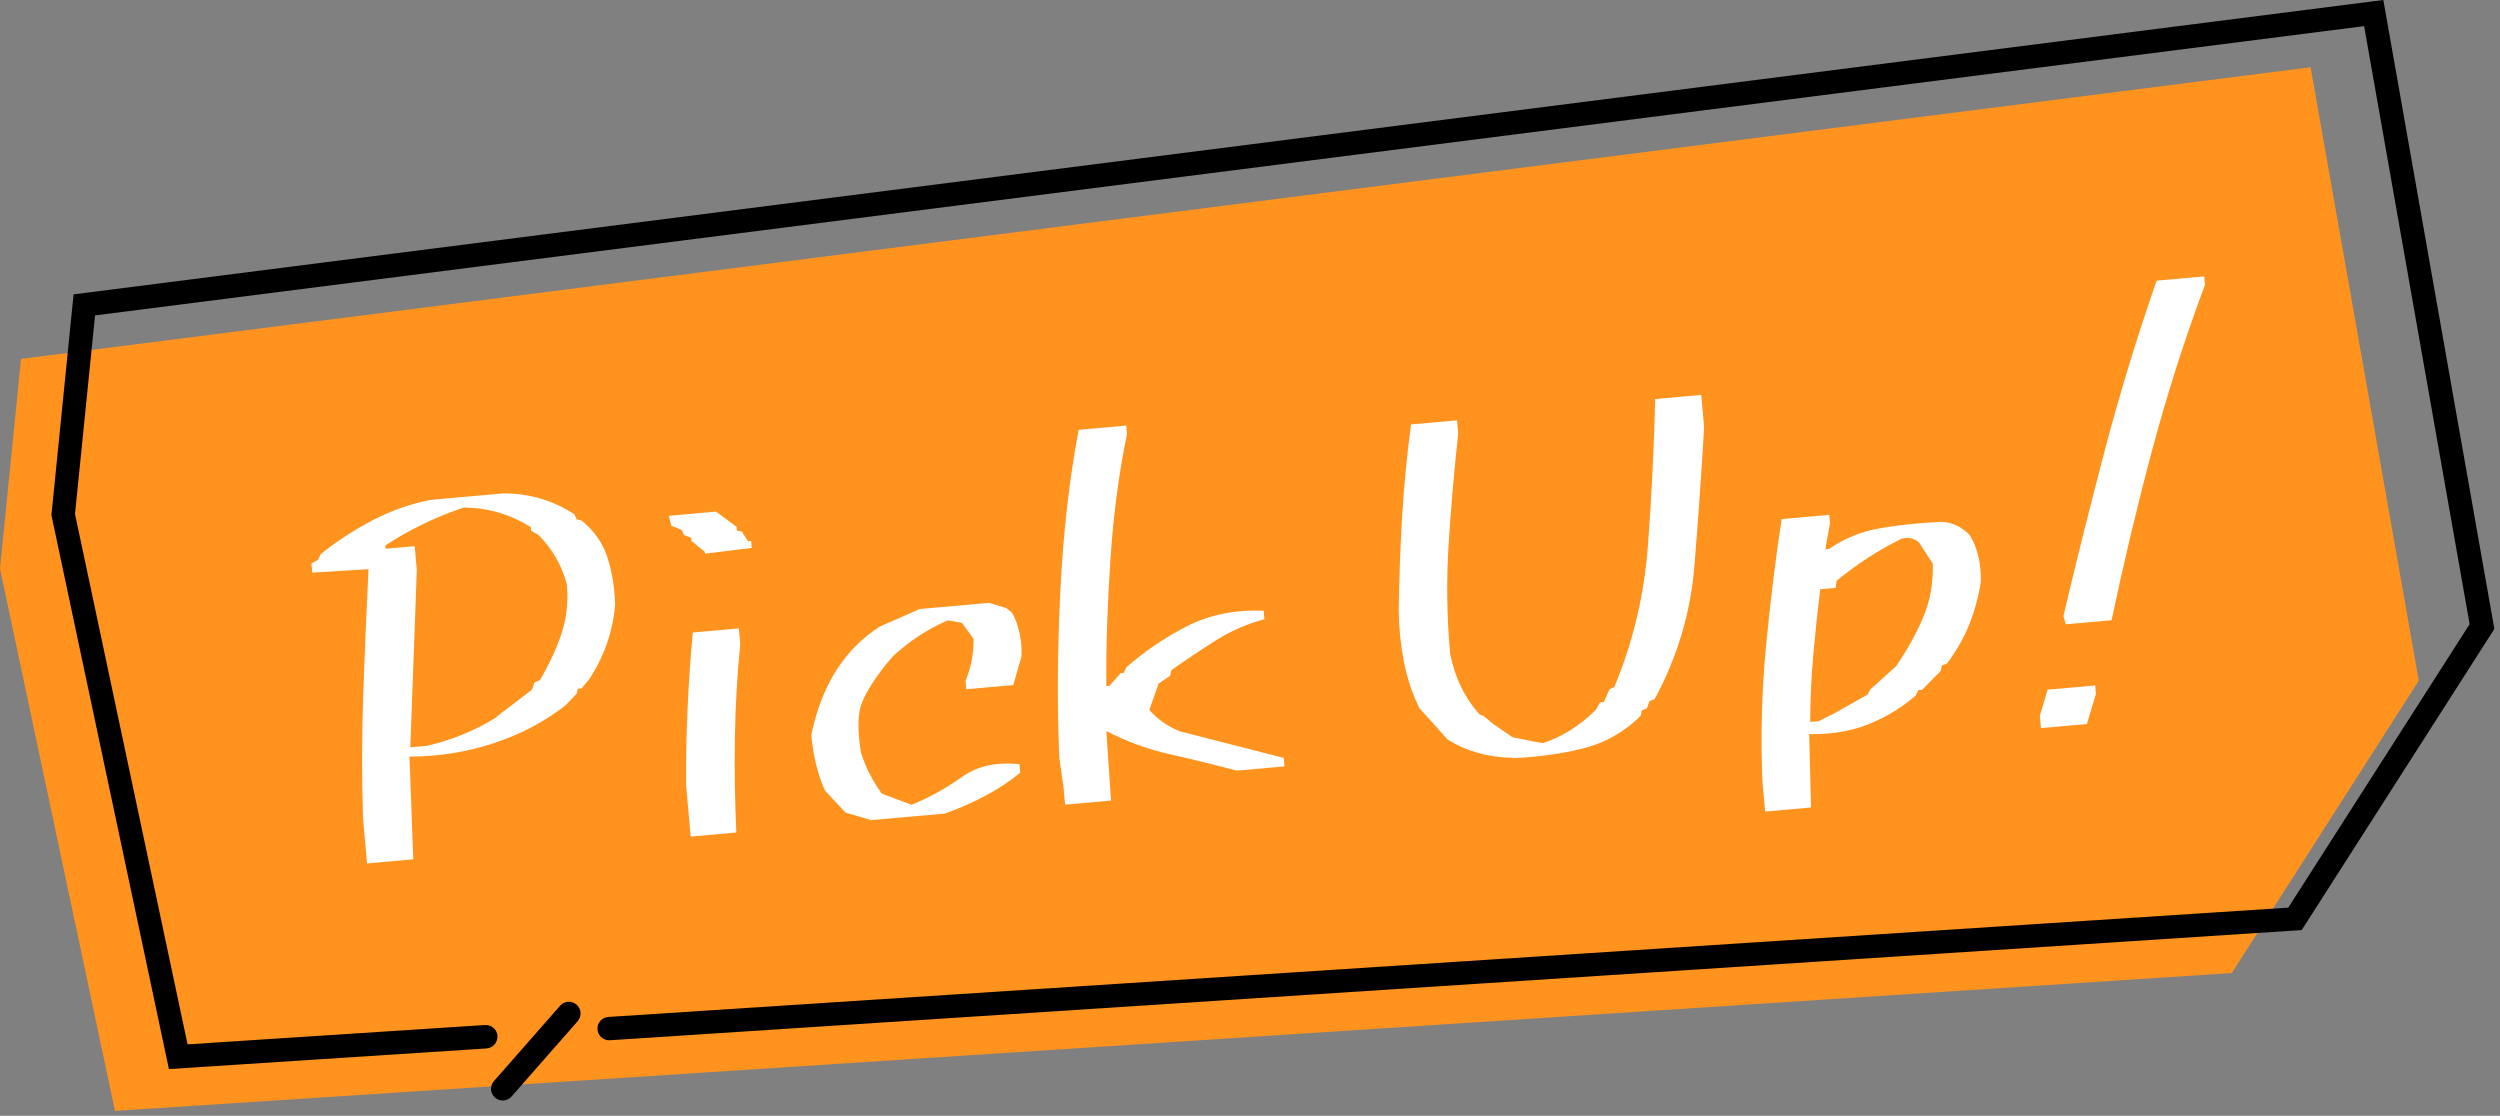 <?xml version="1.0" encoding="UTF-8"?><svg xmlns="http://www.w3.org/2000/svg" viewBox="0 0 177 79"><rect x="0" y="0" width="177" height="79" fill="#808080" stroke="none"/><defs><style>.cls-1{fill:#ff931e;mix-blend-mode:multiply;}.cls-1,.cls-2,.cls-3{stroke-width:0px;}.cls-2{fill:#000;}.cls-4{isolation:isolate;}.cls-3{fill:#fff;}</style></defs><g class="cls-4"><g id="_レイヤー_1"><polygon class="cls-1" points="171.25 48.19 163.59 4.76 1.49 25.41 0 40.26 8.14 78.65 158.01 68.89 171.25 48.19"/><path class="cls-2" d="M34.44,74.23c.46-.03.8-.42.78-.88s-.42-.8-.88-.78l-21.06,1.37-7.97-37.55,1.42-14.06L167.38,1.85l7.47,42.34-12.84,20.07-118.94,7.74h0c-.46.03-.8.43-.77.88s.42.8.88.77l119.78-7.8,13.64-21.32L168.74,0,5.21,20.84l-1.57,15.63,8.32,39.22,22.49-1.46Z"/><path class="cls-2" d="M39.65,71.21l-4.68,5.33c-.3.34-.27.87.08,1.17.34.3.87.27,1.17-.08l4.68-5.33c.3-.34.27-.87-.08-1.17-.34-.3-.87-.27-1.17.08Z"/><path class="cls-3" d="M25.99,61.16l-.29-3.26c-.09-2.99-.08-5.94.02-8.86.1-2.92.23-5.83.37-8.74l-3.98.24-.06-.64.47-.27.19-.4c1.13-.91,2.35-1.7,3.66-2.39,1.31-.68,2.68-1.17,4.12-1.45l5.17-.46c1.79,0,3.46.48,5.01,1.48l.15.36.35.08c.9.73,1.51,1.6,1.84,2.63.33,1.03.51,2.15.54,3.35-.16,1.88-.77,3.63-1.83,5.26l-.55.65-.26.02-.08.35-.79.83c-1.51,1.17-3.2,2.06-5.09,2.68-1.88.62-3.87.94-5.96.95l.27,7.27-3.26.29ZM35.15,50.75l2.51-1.92.18-.51.37-.15c.61-1.01,1.12-2.08,1.51-3.21.39-1.13.53-2.33.41-3.61-.37-1.35-1.04-2.51-2.01-3.48l-.52-.29-.02-.26c-1.44-.9-3.02-1.37-4.73-1.39-1.03.34-2,.74-2.93,1.19-.93.45-1.81.95-2.64,1.5l.02.23,2.06-.18.15,1.69-.46,12.55,1.2-.11c1.75-.41,3.39-1.08,4.92-2.03Z"/><path class="cls-3" d="M49.91,39.19v-.11s-.95-.78-.95-.78l-.02-.23-.51-.18-.15-.36-.75-.31-.18-.7,3.34-.3,1.46,1.08.02.26.35.08.44.68.22-.02.04.49-3.32.41ZM48.9,59.23l-.32-3.6c-.02-1.86.02-3.69.1-5.47.08-1.78.2-3.57.37-5.38l3.26-.29.1,1.09c-.21,2.11-.34,4.3-.38,6.57-.04,2.27,0,4.53.1,6.79l-3.22.29Z"/><path class="cls-3" d="M61.72,58.08l-1.86-.55-1.46-1.57c-.51-1.16-.83-2.47-.96-3.92.72-3.51,2.34-6.08,4.87-7.69l2.8-1.23,4.91-.44,1.24.38.41.34c.48.91.7,1.94.65,3.08l-.58,2.02-3.33.3-.05-.6c.39-.94.58-1.93.57-2.96l-.82-1.14-1-.18c-1.41.6-2.7,1.45-3.89,2.54l-.55.65c-.95,1.22-1.53,2.2-1.74,2.93-.21.74-.2,1.82.03,3.26.32,1,.8,1.97,1.47,2.89l2.11.79c1.26-.52,2.45-1.17,3.55-1.96,1.1-.79,2.46-1.09,4.09-.91l.05.6c-.75.62-1.59,1.17-2.52,1.66-.93.49-1.87.9-2.82,1.23l-5.17.46Z"/><path class="cls-3" d="M75.41,56.97l-.11-1.2-.3-2.13c-.16-3.71-.13-7.62.07-11.74.2-4.11.63-7.93,1.3-11.47l3.37-.3.05.6c-.56,2.72-.96,5.67-1.17,8.85s-.32,6.18-.29,9l.22-.02.79-.9.22-.02.19-.4c1.35-1.18,2.81-2.16,4.36-2.94,1.56-.78,3.34-1.14,5.36-1.06l.05.6c-1.25.34-2.4.84-3.44,1.5-1.04.66-2.09,1.36-3.15,2.11l-.08.39-.82.56-.66,1.87c.61.68,1.34,1.18,2.17,1.51l7.35,1.88.05.6-3.37.3c-1.57-.41-3.14-.8-4.71-1.15-1.57-.35-3.08-.9-4.53-1.65l.33,4.92-3.26.29Z"/><path class="cls-3" d="M107.1,53.65c-1.71-.02-3.25-.45-4.61-1.29l-2.01-2.24c-.49-1.01-.86-2.12-1.09-3.3-.23-1.19-.35-2.4-.36-3.63.03-2.24.11-4.45.24-6.61.13-2.16.34-4.34.63-6.53l3.26-.29.08.94c-.28,2.54-.5,5.11-.67,7.71s-.14,5.22.1,7.87c.33,1.68,1.02,3.12,2.09,4.31l.27.09.65.55,1.41.97,2.12.42c1.39-.45,2.66-1.25,3.79-2.38l.29-.52.26-.02.41-.91.33-.14c1.33-3.19,2.12-6.52,2.38-9.98.26-3.46.43-6.93.52-10.42l3.26-.29.2,2.29c-.19,3.27-.42,6.55-.69,9.85-.27,3.3-1.21,6.43-2.81,9.39l-.37.15-.18.51-.36.15-.08.38c-1.18,1.16-2.54,1.93-4.08,2.31-1.54.38-3.2.61-4.98.69Z"/><path class="cls-3" d="M124.97,57.45l-.19-2.14c-.13-3.16-.05-6.29.24-9.39.29-3.1.66-6.15,1.12-9.17l3.37-.3.05.6-.33,1.84.26-.02c1.07-.75,2.29-1.25,3.68-1.48,1.39-.24,2.81-.38,4.27-.44.73.01,1.4.32,2.01.92.56.91.82,2.02.79,3.33-.16,1.05-.43,2.05-.82,3.02-.39.97-.92,1.88-1.57,2.75l-.37.15-.08.39-1.32,1.33-.26.02-.19.39c-1.05.9-2.21,1.59-3.46,2.07-1.25.48-2.61.69-4.08.65l.13,5.2-3.26.29ZM129.68,50.61l2.55-1.44.19-.36,1.82-1.64c.78-1.13,1.42-2.28,1.92-3.46.5-1.18.72-2.44.68-3.8l-.97-1.5c-.35-.3-.76-.39-1.23-.27-1.64.8-3.18,1.8-4.61,2.98l-.07.5-1.09.1c-.19,1.55-.35,3.1-.49,4.65s-.21,3.13-.22,4.74l.6-.05.9-.46Z"/><path class="cls-3" d="M144.5,51.55l-.08-.86.55-1.86,3.37-.3.05.6-.64,2.13-3.26.29ZM146.26,44.21l-.17-.59c.93-3.96,1.93-7.95,2.99-11.96,1.06-4.01,2.27-7.94,3.61-11.79l3.37-.3.05.6c-1.44,3.86-2.69,7.77-3.75,11.74-1.06,3.97-2.01,7.97-2.86,12l-3.26.29Z"/></g></g></svg>
